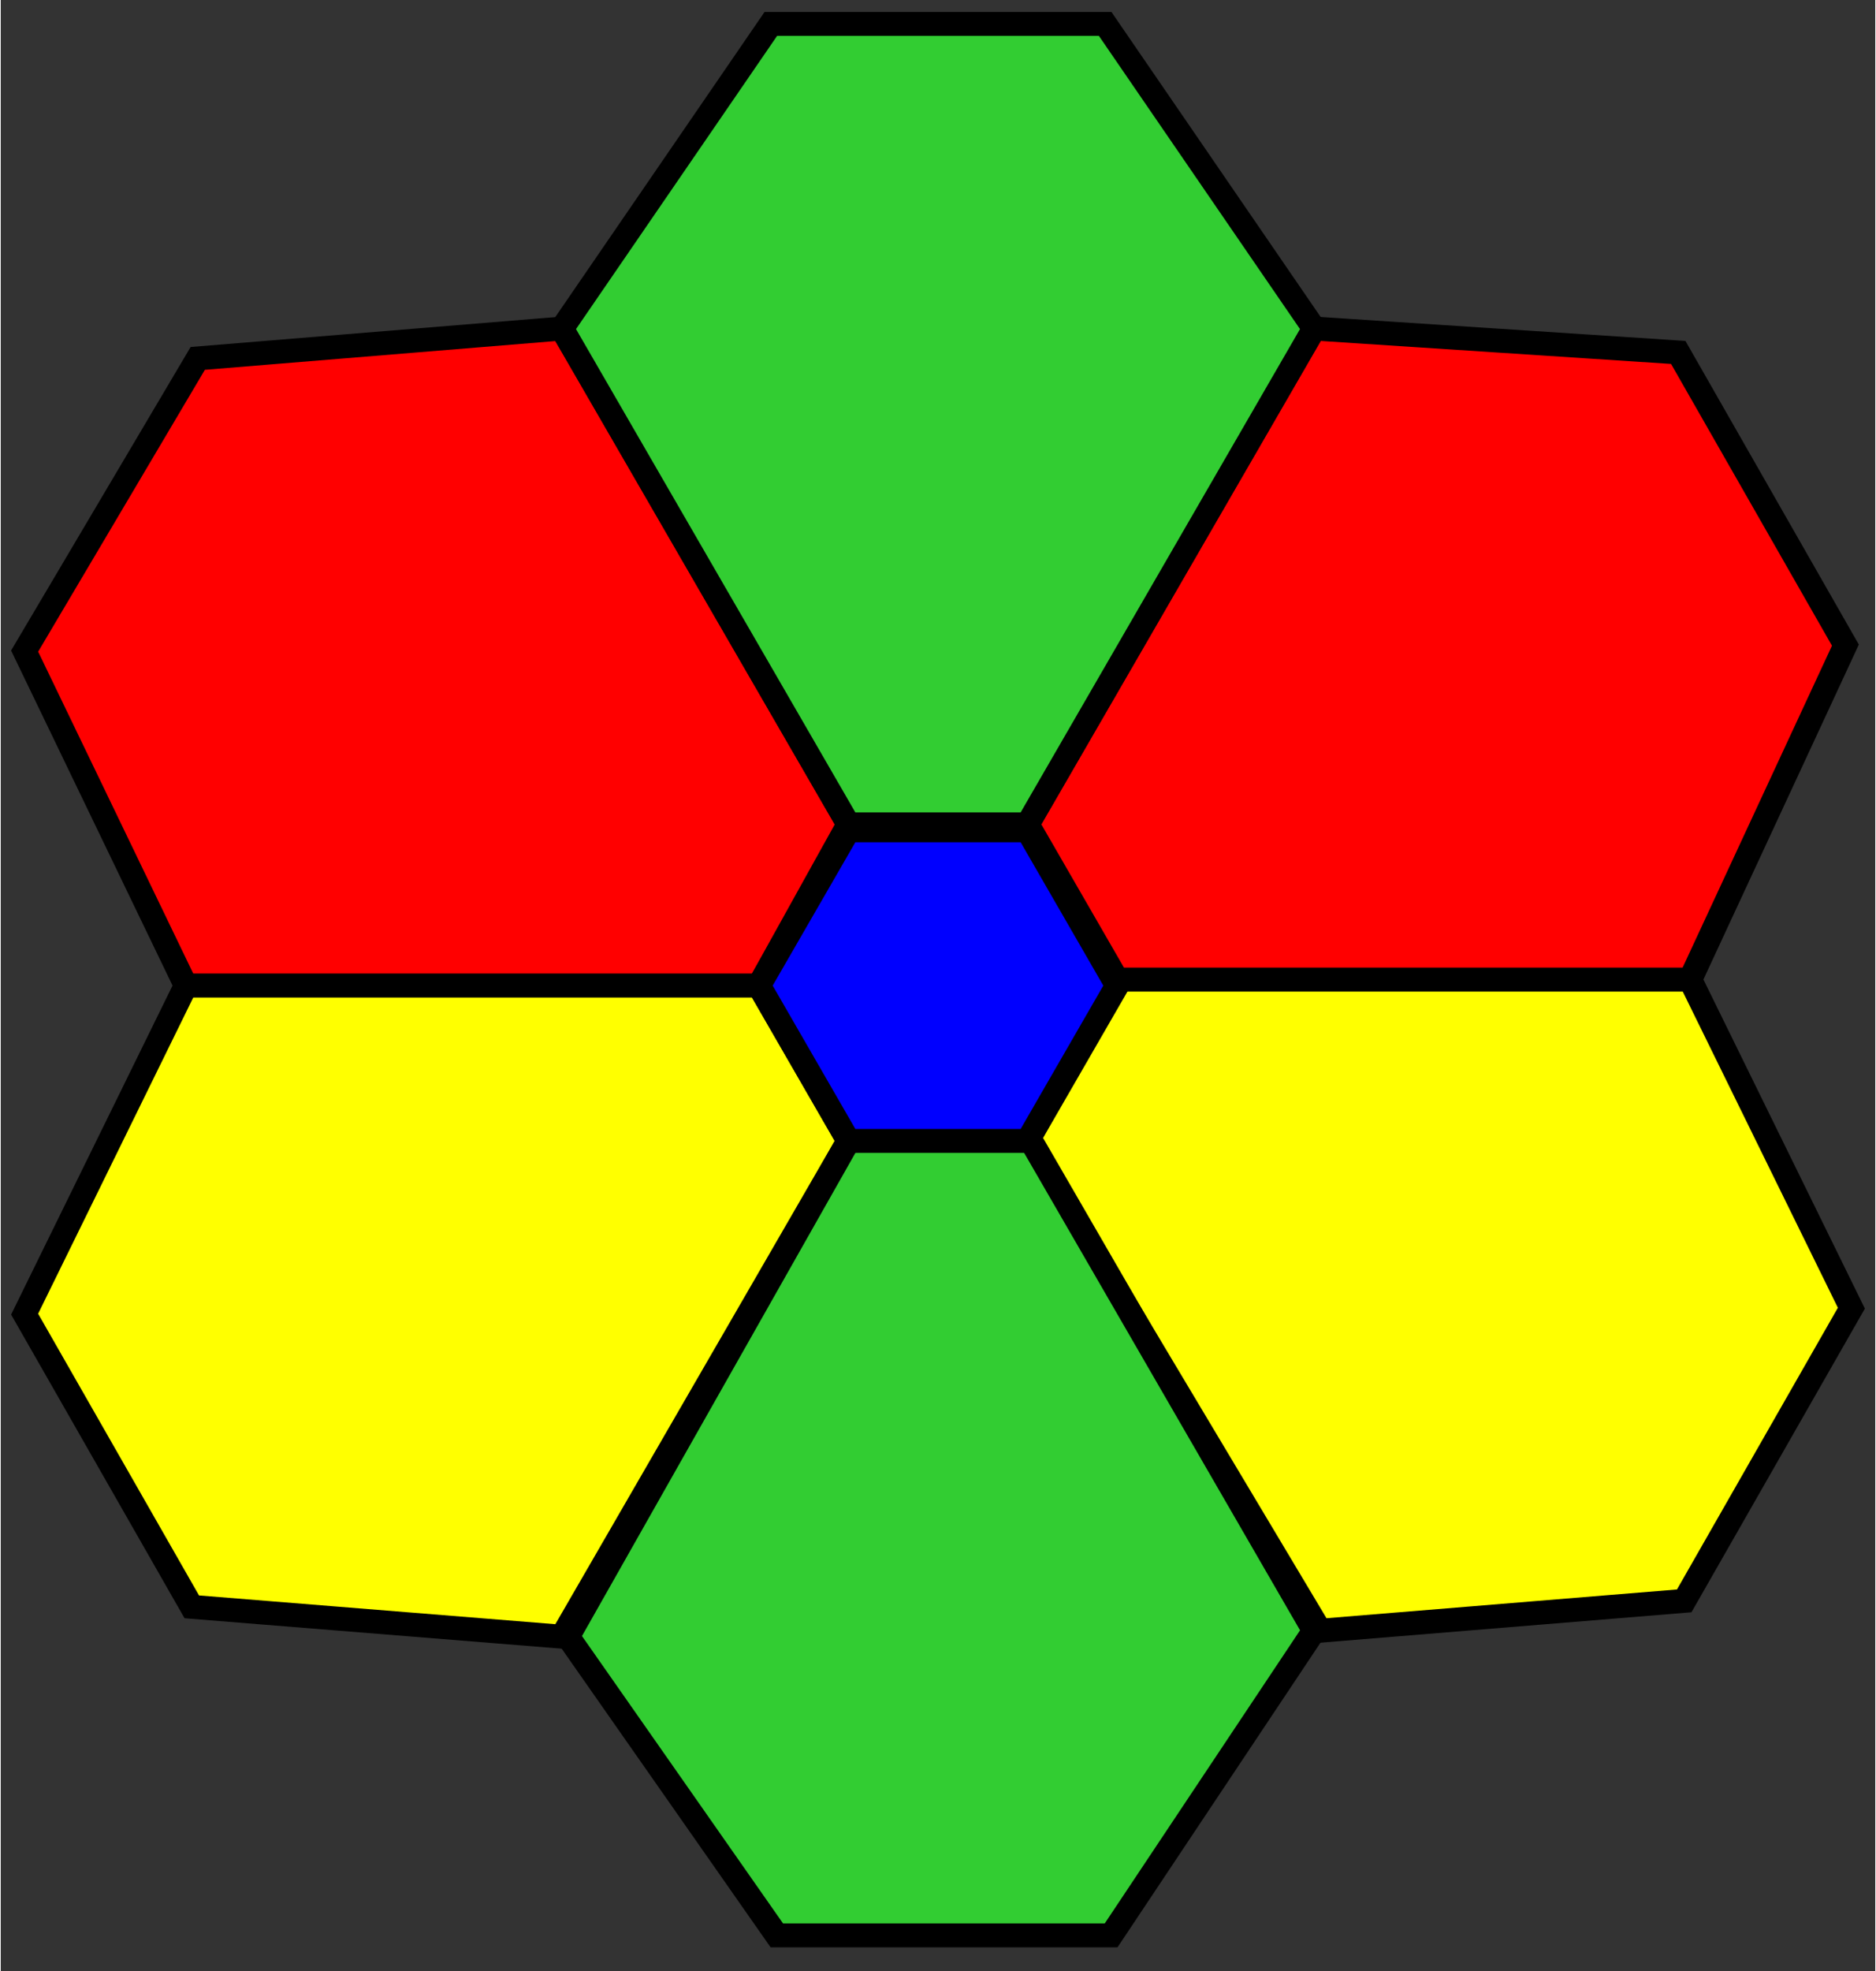 <svg xmlns="http://www.w3.org/2000/svg" width="419" height="440" viewBox="0 0 314 330"><rect x="0" y="0" width="314" height="330" fill="#333333" stroke="none"/><g stroke="black" stroke-width="4"><path d="M127 165l-96 0-27-56 29-49 61-5 48 83zm45-27l48-83 61 4 28 49-26 56-96 0z" fill="red"/><path d="M142 191l-48 83-62-5 -28 -49 27-55 96 0zm45-27l96 0 27 55-28 49-61 5-49-82z" fill="yellow"/><path fill="limegreen" d="M142 138l-48-83 35-51 56 0 35 51-48 83z m30 52 l48 83-34 51-56 0-35-50 47-83z"/><path fill="blue" d="M127 165l15 26 30 0 15-26-15-26-30 0z"/></g></svg>